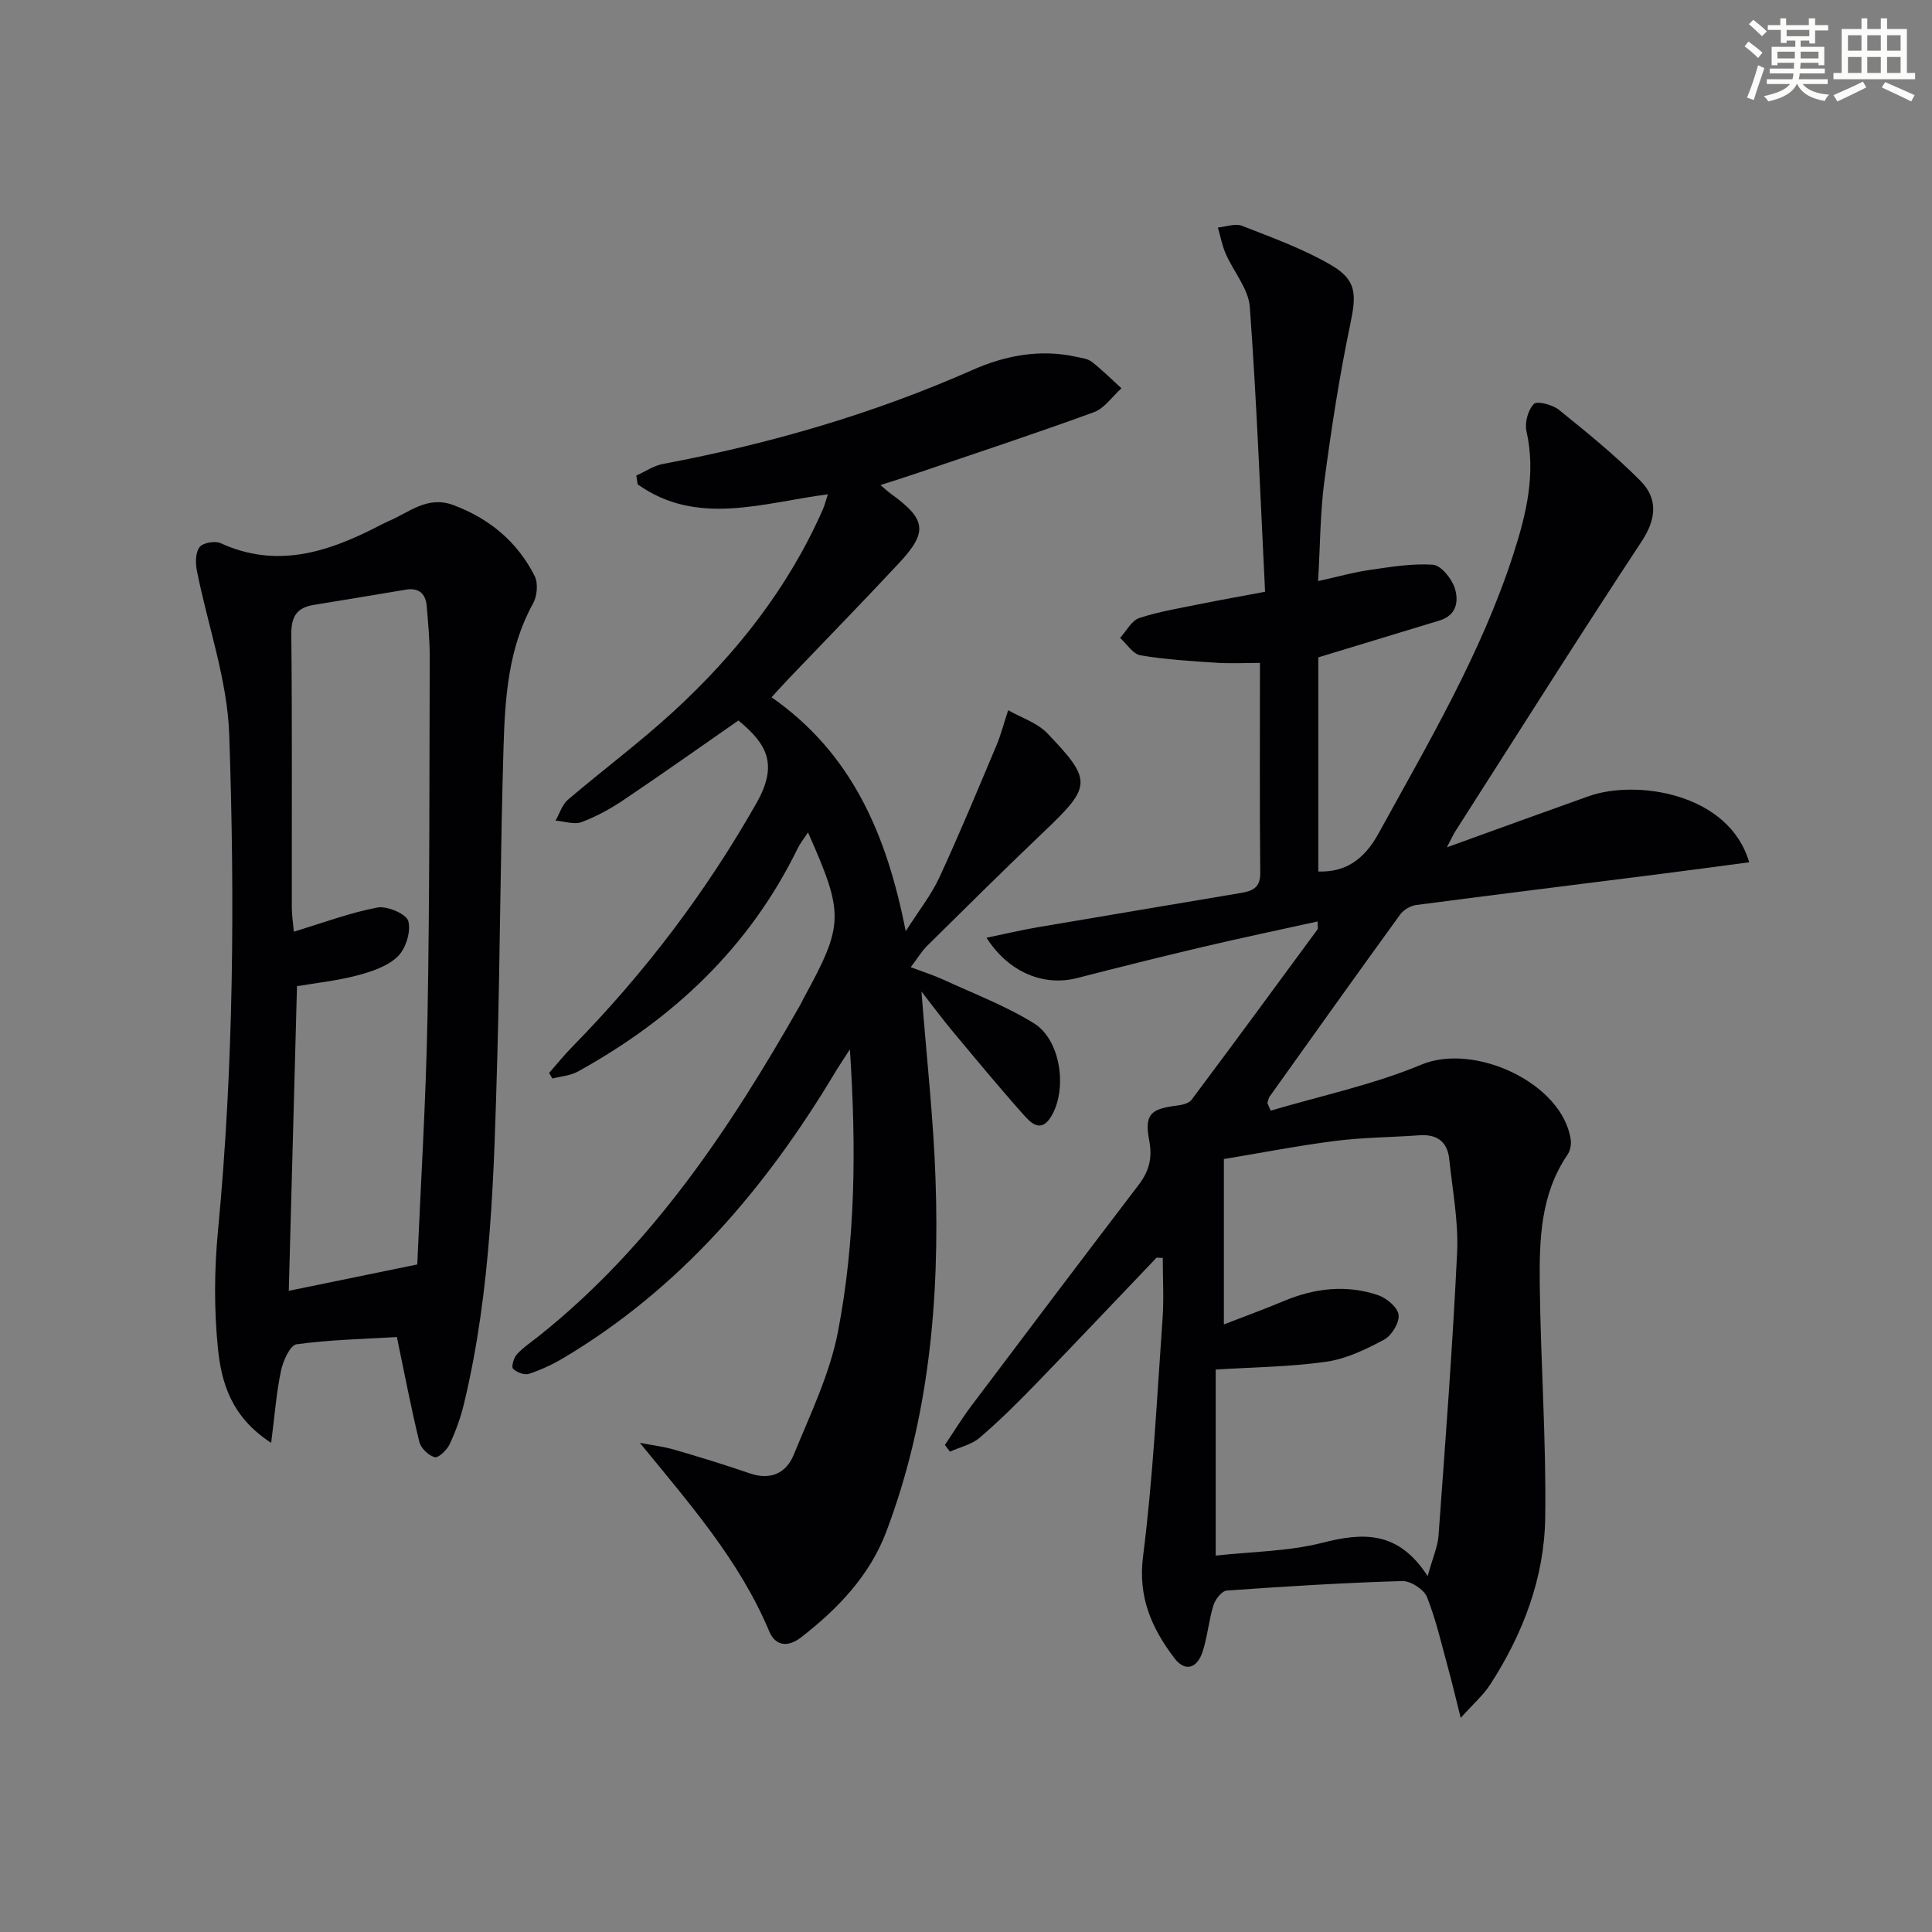 <svg enable-background="new 0 0 400 400" viewBox="0 0 400 400" xmlns="http://www.w3.org/2000/svg"><rect x="0" y="0" width="400" height="400" fill="#808080" stroke="none"/><g fill="#010103"><path d="m263.09 229.95c10.43-3.1 21.21-5.36 31.19-9.53 10.97-4.59 29.17 3.79 30.92 15.5.15 1-.1 2.31-.66 3.14-5.58 8.17-5.85 17.53-5.75 26.81.18 16.12 1.36 32.24 1.13 48.35-.18 12.49-4.6 24.07-11.42 34.59-1.38 2.13-3.37 3.85-6.08 6.86-1.05-4.19-1.7-6.99-2.46-9.76-1.41-5.11-2.57-10.32-4.5-15.23-.63-1.59-3.39-3.39-5.12-3.34-12.13.36-24.25 1.1-36.35 1.97-1.02.07-2.38 1.81-2.76 3.04-.97 3.14-1.23 6.51-2.25 9.63-1.07 3.31-3.54 4.35-5.85 1.3-4.67-6.16-7.56-12.58-6.47-21.08 2.07-16.27 2.86-32.71 4.03-49.09.3-4.2.05-8.44.05-12.66-.43-.02-.85-.05-1.28-.07-8.36 8.75-16.67 17.55-25.09 26.24-3.71 3.82-7.5 7.59-11.55 11.05-1.66 1.42-4.07 1.94-6.14 2.88-.35-.46-.7-.93-1.05-1.39 1.82-2.7 3.51-5.48 5.47-8.08 11.5-15.29 23.04-30.55 34.64-45.76 2.11-2.77 2.89-5.49 2.21-9.09-1.04-5.5.2-6.65 5.73-7.33 1.06-.13 2.47-.45 3.02-1.2 8.76-11.7 17.41-23.49 26.07-35.27.16-.21.02-.64.02-1.65-7.98 1.76-15.87 3.41-23.71 5.26-8.71 2.05-17.39 4.22-26.05 6.45-6.88 1.77-14.17-1.1-18.78-8.34 3.78-.78 7.16-1.59 10.57-2.17 14.06-2.41 28.13-4.73 42.19-7.12 2.23-.38 3.93-1.04 3.91-4.04-.14-14.32-.06-28.63-.06-43.57-3.14 0-6.05.16-8.94-.03-5.28-.35-10.59-.66-15.79-1.54-1.57-.26-2.83-2.35-4.23-3.61 1.31-1.42 2.38-3.6 3.99-4.12 4.22-1.38 8.67-2.09 13.05-2.98 3.85-.79 7.73-1.46 12.98-2.45-.99-19.88-1.73-39.45-3.16-58.97-.28-3.77-3.37-7.3-4.99-11.02-.75-1.71-1.09-3.61-1.62-5.42 1.68-.16 3.59-.91 4.99-.36 6.29 2.47 12.74 4.78 18.53 8.18 5.32 3.12 5.15 6.17 3.87 12.29-2.24 10.7-3.9 21.53-5.34 32.37-.87 6.51-.86 13.14-1.3 20.72 4.22-.94 7.36-1.83 10.56-2.29 4.38-.63 8.84-1.4 13.2-1.1 1.66.12 3.85 2.8 4.5 4.75.89 2.66.5 5.71-3.12 6.8-8.07 2.44-16.14 4.91-25.1 7.63v44.34c5.51.16 9.41-2.31 12.5-7.93 10.31-18.79 21.26-37.24 27.89-57.79 2.67-8.27 4.7-16.6 2.71-25.45-.4-1.76.32-4.39 1.54-5.64.66-.68 3.86.16 5.18 1.22 5.8 4.68 11.62 9.4 16.86 14.68 3.66 3.69 3.35 7.89.24 12.6-13.08 19.85-25.75 39.97-38.56 60-.44.68-.76 1.44-1.74 3.3 10.43-3.77 19.86-7.21 29.31-10.57 9.94-3.54 29.12-.65 33.28 13.67-6.44.85-12.74 1.7-19.04 2.5-16.63 2.11-33.27 4.16-49.89 6.34-1.18.16-2.61.98-3.31 1.94-9.08 12.52-18.05 25.11-27.03 37.7-.27.37-.32.9-.48 1.35.21.53.45 1.06.69 1.59zm32.49 96.37c1.09-3.93 2.09-6.12 2.25-8.37 1.42-19.54 2.92-39.08 3.85-58.65.3-6.4-.96-12.89-1.63-19.32-.38-3.61-2.53-5.19-6.17-4.93-5.8.42-11.64.43-17.4 1.16-7.81 1-15.55 2.51-23.09 3.76v34.24c4.48-1.74 8.5-3.2 12.45-4.86 6.36-2.66 12.88-3.41 19.43-1.22 1.78.59 4.09 2.52 4.29 4.07.21 1.61-1.42 4.31-2.98 5.15-3.76 2.01-7.83 3.99-11.98 4.58-7.49 1.07-15.12 1.13-22.9 1.62v38.52c7.58-.84 15.02-.86 22.01-2.64 8.43-2.14 15.74-2.61 21.87 6.89z"/><path d="m188.55 200.25c2.64.99 4.77 1.66 6.79 2.59 6.3 2.9 12.86 5.39 18.72 9.02 5.61 3.46 6.99 13.79 3.52 19.38-2.09 3.36-4.15 1.25-5.59-.36-5.09-5.71-9.96-11.61-14.86-17.48-1.97-2.36-3.79-4.83-6.35-8.12 1.07 13.8 2.48 26.29 2.91 38.8.86 24.9-1.31 49.52-10.19 73.04-3.41 9.04-10.03 15.99-17.66 21.89-2.71 2.09-5.29 1.81-6.57-1.24-6.17-14.7-16.48-26.41-26.79-39.04 2.38.46 4.8.74 7.12 1.41 5.25 1.52 10.49 3.13 15.65 4.91 4.3 1.48 7.54-.08 9.07-3.83 3.43-8.38 7.49-16.76 9.18-25.55 3.62-18.82 3.81-37.98 2.46-58.41-1.45 2.26-2.31 3.52-3.09 4.82-14.32 23.88-31.95 44.62-56.18 59.06-2.26 1.35-4.69 2.48-7.19 3.3-.93.3-2.55-.31-3.28-1.06-.39-.41.15-2.28.8-2.99 1.34-1.45 3.03-2.57 4.59-3.81 23.36-18.63 39.52-42.94 54.07-68.52.25-.43.44-.9.68-1.33 8.39-15.38 8.46-17.38.93-34.39-.83 1.27-1.62 2.24-2.15 3.33-10 20.49-25.77 35.29-45.49 46.18-1.56.86-3.52.99-5.29 1.45-.22-.39-.45-.77-.67-1.16 1.6-1.82 3.12-3.71 4.81-5.43 14.88-15.17 27.6-31.89 38.11-50.42 4.57-8.06 2.19-12.24-3.73-17.12-7.9 5.49-15.72 11.04-23.67 16.39-2.74 1.85-5.71 3.49-8.79 4.64-1.55.58-3.59-.16-5.4-.3.84-1.46 1.35-3.29 2.56-4.32 7.21-6.16 14.85-11.83 21.82-18.24 12.98-11.92 23.78-25.57 30.95-41.84.39-.88.62-1.84 1.05-3.16-13.54 1.76-27.06 6.7-39.38-2.06-.09-.61-.18-1.21-.28-1.82 1.84-.82 3.61-2.05 5.54-2.41 22.09-4.16 43.52-10.36 64.13-19.48 6.68-2.96 13.95-4.35 21.39-2.7 1.12.25 2.42.38 3.26 1.05 2.15 1.68 4.09 3.63 6.12 5.47-1.89 1.7-3.5 4.15-5.72 4.96-12.31 4.49-24.76 8.59-37.16 12.81-2.18.74-4.39 1.42-7.01 2.26.91.77 1.48 1.32 2.12 1.78 7.38 5.32 7.76 7.93 1.66 14.45-7.5 8.03-15.17 15.9-22.76 23.84-1.12 1.18-2.21 2.39-3.57 3.87 16.61 11.59 23.84 28.36 27.78 48.44 2.72-4.29 5.29-7.51 6.97-11.14 4.16-9 7.95-18.16 11.8-27.3.99-2.36 1.63-4.88 2.44-7.32 2.74 1.57 6.03 2.6 8.12 4.79 9.36 9.79 9.13 10.97-.64 20.29-8.19 7.8-16.21 15.76-24.26 23.71-1.12 1.1-1.95 2.53-3.4 4.42z"/><path d="m82.17 276.82c-6.91.42-13.89.55-20.77 1.5-1.34.19-2.79 3.43-3.22 5.47-.96 4.54-1.3 9.2-2.04 14.94-8.3-5.38-10.32-12.53-11.03-19.67-.8-8-.75-16.21.02-24.22 3.26-34.21 3.5-68.5 2.33-102.75-.39-11.39-4.47-22.65-6.71-34-.31-1.57-.28-3.72.58-4.83.69-.9 3.19-1.33 4.36-.8 11.53 5.28 22.04 1.91 32.4-3.4.74-.38 1.47-.78 2.24-1.11 4.32-1.81 8.13-5.39 13.5-3.39 7.51 2.8 13.28 7.6 16.87 14.71.75 1.49.51 4.14-.33 5.66-5.11 9.23-5.8 19.38-6.11 29.48-.66 21.46-.7 42.94-1.3 64.4-.68 24.07-1.22 48.19-6.89 71.79-.69 2.88-1.72 5.73-2.98 8.42-.56 1.19-2.32 2.88-3.08 2.68-1.29-.35-2.87-1.86-3.19-3.17-1.69-6.9-3.02-13.9-4.65-21.71zm4.22-15.03c.69-16.15 1.79-33.72 2.12-51.3.46-24.82.38-49.66.46-74.49.01-3.48-.34-6.97-.61-10.45-.2-2.62-1.63-3.91-4.31-3.47-6.36 1.04-12.71 2.14-19.08 3.16-3.58.57-4.69 2.46-4.66 6.15.2 18.83.08 37.66.11 56.5 0 1.55.25 3.11.42 5 6.22-1.88 11.68-3.95 17.33-5 2-.37 5.97 1.34 6.37 2.82.58 2.17-.53 5.72-2.21 7.34-2.12 2.04-5.44 3.13-8.44 3.92-4.24 1.11-8.66 1.57-12.4 2.21-.58 21.52-1.14 42.45-1.7 63.07 8.21-1.68 16.66-3.42 26.6-5.46z"/></g><path d="m361.2 9.6.8-1c.9.7 1.9 1.4 2.9 2.3l-.9 1.1c-1-1-2-1.8-2.8-2.4zm.5 10.6c.9-2.1 1.6-4.3 2.3-6.7.4.2.8.4 1.3.6-.7 2.1-1.5 4.3-2.2 6.6zm.4-15.2.9-.9c1 .8 2 1.6 2.8 2.4l-1 1c-.9-.9-1.8-1.7-2.7-2.5zm12.5-1.2h1.2v1.4h2.7v1.1h-2.7v2.7h-1.2v-.6h-1.8v1.3h4.9v3.8h-1.2v-.5h-3.7c0 .4-.1.9-.1 1.2h5.1v1h-5.2c0 .5-.1.9-.2 1.2h6v1h-5.2c1.1 1.3 2.9 2 5.5 2.2-.4.4-.7.8-.9 1.3-2.9-.5-4.8-1.6-5.7-3.5h-.1c-.8 1.7-2.7 2.9-5.9 3.6-.2-.4-.6-.8-.9-1.1 2.8-.6 4.6-1.4 5.4-2.5h-4.8v-1h5.3c.1-.3.2-.7.2-1.2h-4.9v-1h5c0-.4 0-.8.1-1.2h-3.5v.5h-1.2v-3.8h4.9v-1.3h-1.8v.5h-1.2v-2.7h-2.7v-1h2.6v-1.4h1.2v1.4h4.7v-1.4zm-6.6 8.3h3.6c0-.4 0-.9 0-1.4h-3.6zm1.9-4.6h4.7v-1.3h-4.7zm6.6 3.2h-3.7v1.4h3.7z" fill="#fbfcfa"/><path d="m385.3 3.8h1.3v2.2h2.8v-2.2h1.3v2.2h4.1v9.1h1.7v1.3h-16.9v-1.3h1.7v-9.1h4.1v-2.2zm.4 13.1.7 1.2c-1.8.9-3.8 1.9-6 2.9-.2-.4-.5-.8-.8-1.3 2.3-1 4.3-1.9 6.1-2.8zm-3.1-6.4h2.8v-3.2h-2.8zm0 4.6h2.8v-3.3h-2.8zm4-4.6h2.8v-3.2h-2.8zm0 4.6h2.8v-3.3h-2.8zm3.7 1.9c2.1.9 4.1 1.8 6.1 2.7l-.7 1.3c-2.2-1.1-4.2-2-6.1-2.9zm3.2-9.7h-2.8v3.2h2.8zm-2.8 7.8h2.8v-3.3h-2.8z" fill="#fbfcfa"/></svg>